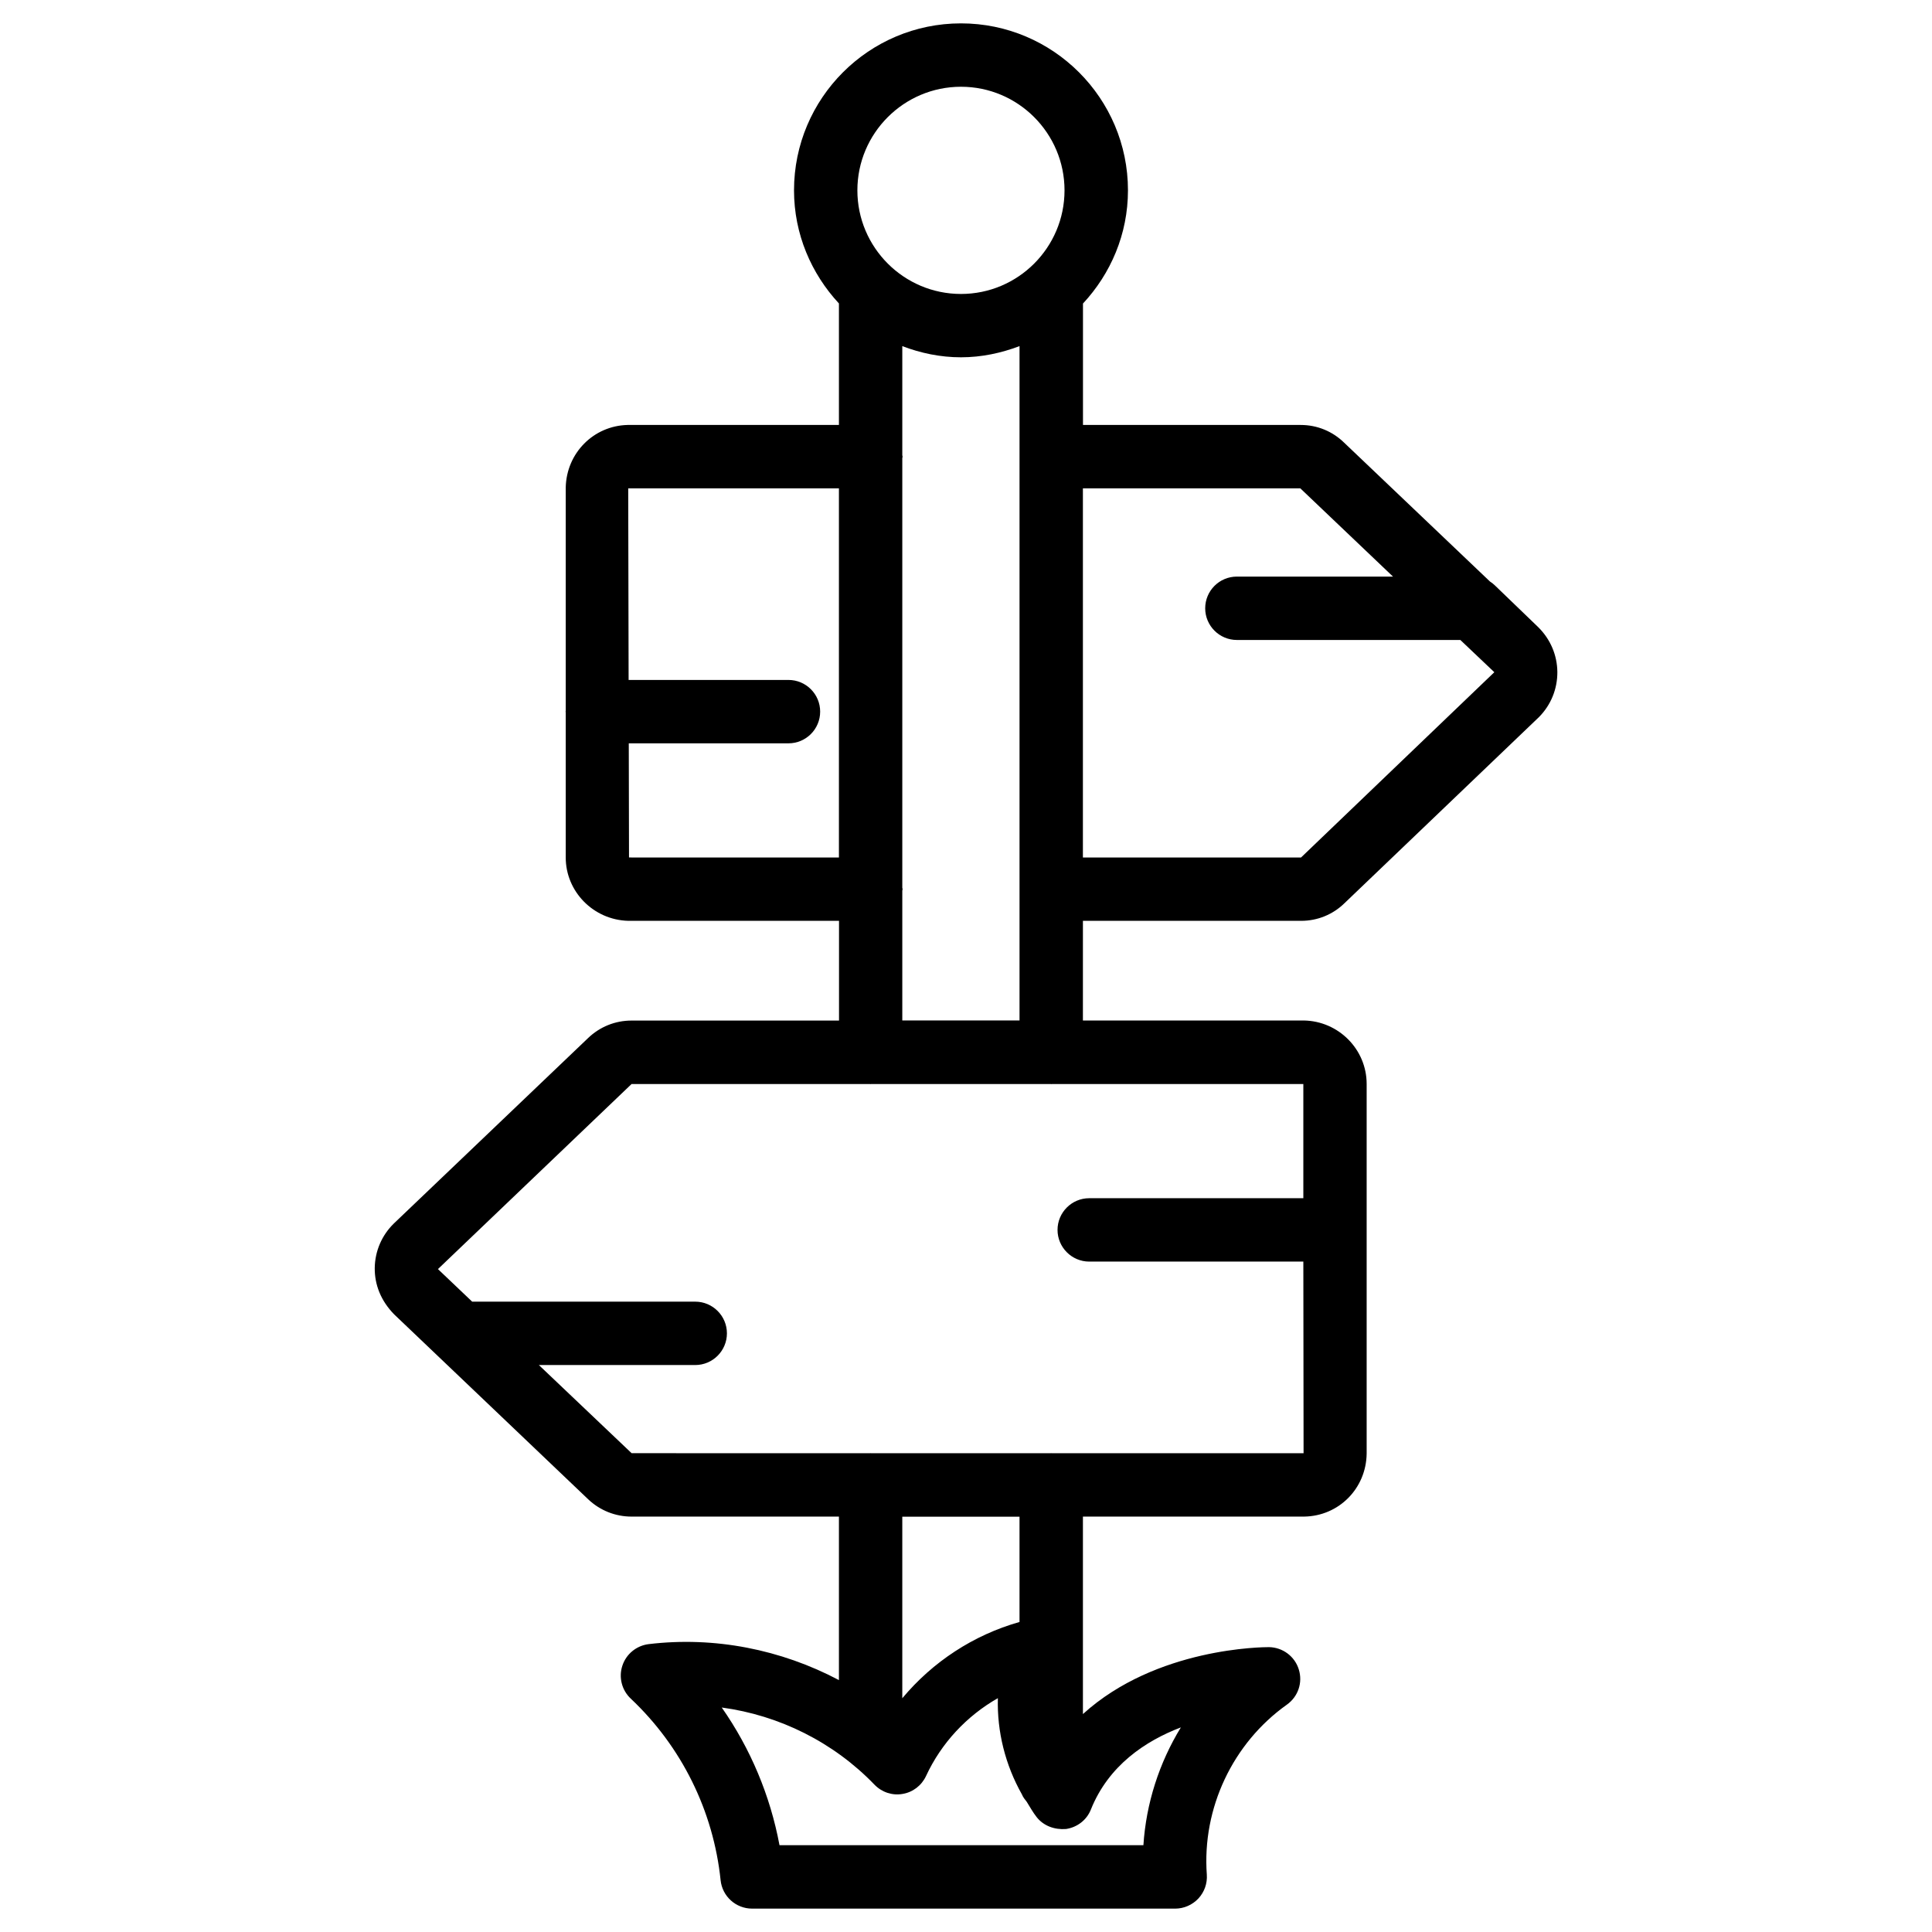 <?xml version="1.0" encoding="UTF-8"?>
<!-- Uploaded to: ICON Repo, www.iconrepo.com, Generator: ICON Repo Mixer Tools -->
<svg fill="#000000" width="800px" height="800px" version="1.1" viewBox="144 144 512 512" xmlns="http://www.w3.org/2000/svg">
 <path d="m488.77 388.03h0.082c4.305 0 8.375-1.68 11.418-4.641l51.598-49.375c3.148-3.191 4.871-7.43 4.848-11.922-0.043-4.473-1.828-8.691-5.082-11.902l-11.547-11.125c-0.379-0.355-0.777-0.672-1.238-0.965l-38.605-36.758c-3.098-3.043-7.191-4.723-11.535-4.723h-57.707v-32.18c7.348-7.894 11.922-18.391 11.922-29.996 0-24.414-19.859-44.25-44.25-44.25-24.414 0-44.25 19.836-44.25 44.25 0 11.586 4.578 22.082 11.902 29.977v32.199h-56.047c-8.965 0.23-16.164 7.43-16.352 16.582v59.176c0 0.062-0.043 0.125-0.043 0.211 0 0.082 0.043 0.125 0.043 0.211v38.414c-0.02 9.047 7.328 16.582 16.582 16.816h55.84v26.43h-54.98c-4.324 0-8.398 1.637-11.523 4.641l-51.453 49.121c-3.211 3.129-5.016 7.328-5.082 11.797-0.043 4.473 1.637 8.711 5.144 12.301l51.43 49.016c3.129 2.961 7.199 4.578 11.484 4.578h54.957v43.328c-15.324-8.102-32.957-11.629-50.422-9.531-3.234 0.398-5.961 2.625-6.969 5.711-1.027 3.086-0.148 6.508 2.227 8.734 13.457 12.68 21.895 29.746 23.805 48.113 0.438 4.281 4.047 7.535 8.352 7.535h112.12c2.332 0 4.555-0.988 6.152-2.688 1.574-1.699 2.394-3.988 2.227-6.32-1.281-17.59 6.863-34.848 21.223-45.051 2.981-2.121 4.242-5.856 3.148-9.34-1.07-3.465-4.262-5.836-7.894-5.898-1.406 0-29.852 0.062-49.309 17.738v-52.332h58.609c9.172-0.125 16.457-7.41 16.582-16.688v-97.969c0-9.152-7.43-16.688-16.711-16.816h-58.484l0.004-26.41zm-0.168-114.61 24.562 23.387-41.375-0.004c-4.641 0-8.398 3.758-8.398 8.398s3.777 8.398 8.398 8.398h59.219l9.004 8.543-51.219 49.098h-57.812v-97.82zm-89.93-106.43c15.137 0 27.438 12.324 27.438 27.457 0 15.137-12.301 27.457-27.438 27.457s-27.457-12.324-27.457-27.457c0-15.137 12.32-27.457 27.457-27.457zm-87.977 204.25-0.062-30.25h42.32c4.641 0 8.398-3.758 8.398-8.398s-3.758-8.398-8.398-8.398l-42.363 0.004-0.105-50.777h55.84v97.824zm146.25 230.54c-5.75 9.383-9.215 20.133-9.93 31.215h-96.438c-2.457-13.141-7.684-25.59-15.305-36.484 15.262 2.059 29.641 9.195 40.473 20.445 1.93 1.996 4.703 2.938 7.43 2.457 2.731-0.441 5.059-2.227 6.234-4.746 4.051-8.754 10.789-15.934 19.039-20.637-0.25 8.879 1.973 17.719 6.383 25.527 0.293 0.734 0.777 1.324 1.258 1.93 0.859 1.363 1.617 2.769 2.625 4.051 1.848 2.371 4.809 3.402 7.789 3.168 2.981-0.441 5.519-2.394 6.613-5.207 4.684-11.641 14.426-18.129 23.828-21.719zm-42.762-27.941c-12.219 3.465-23.008 10.559-31.066 20.215v-48.113h31.066zm75.215-112.3h-56.742c-4.641 0-8.398 3.777-8.398 8.398 0 4.617 3.777 8.398 8.398 8.398h56.742l0.062 50.781h-66.797c-0.043 0-0.062-0.02-0.105-0.02s-0.062 0.02-0.105 0.02h-47.672c-0.043 0-0.062-0.02-0.105-0.02-0.043 0-0.062 0.02-0.105 0.02l-63.184-0.004-24.582-23.363h41.438c4.641 0 8.398-3.777 8.398-8.398 0-4.617-3.758-8.398-8.398-8.398h-59.113l-9.07-8.629 51.305-49.039h63.25c0.043 0 0.062 0.02 0.105 0.02 0.043 0 0.062-0.02 0.105-0.02h47.672c0.043 0 0.062 0.02 0.105 0.02s0.062-0.02 0.105-0.02h66.691zm-106.28-47.086v-34.406c0-0.148 0.082-0.273 0.082-0.398s-0.082-0.273-0.082-0.398v-113.82c0-0.148 0.082-0.273 0.082-0.398s-0.082-0.273-0.082-0.398v-28.906c4.848 1.848 10.055 2.961 15.555 2.961 5.481 0 10.664-1.133 15.512-2.961v178.71h-31.066z"/>
</svg>